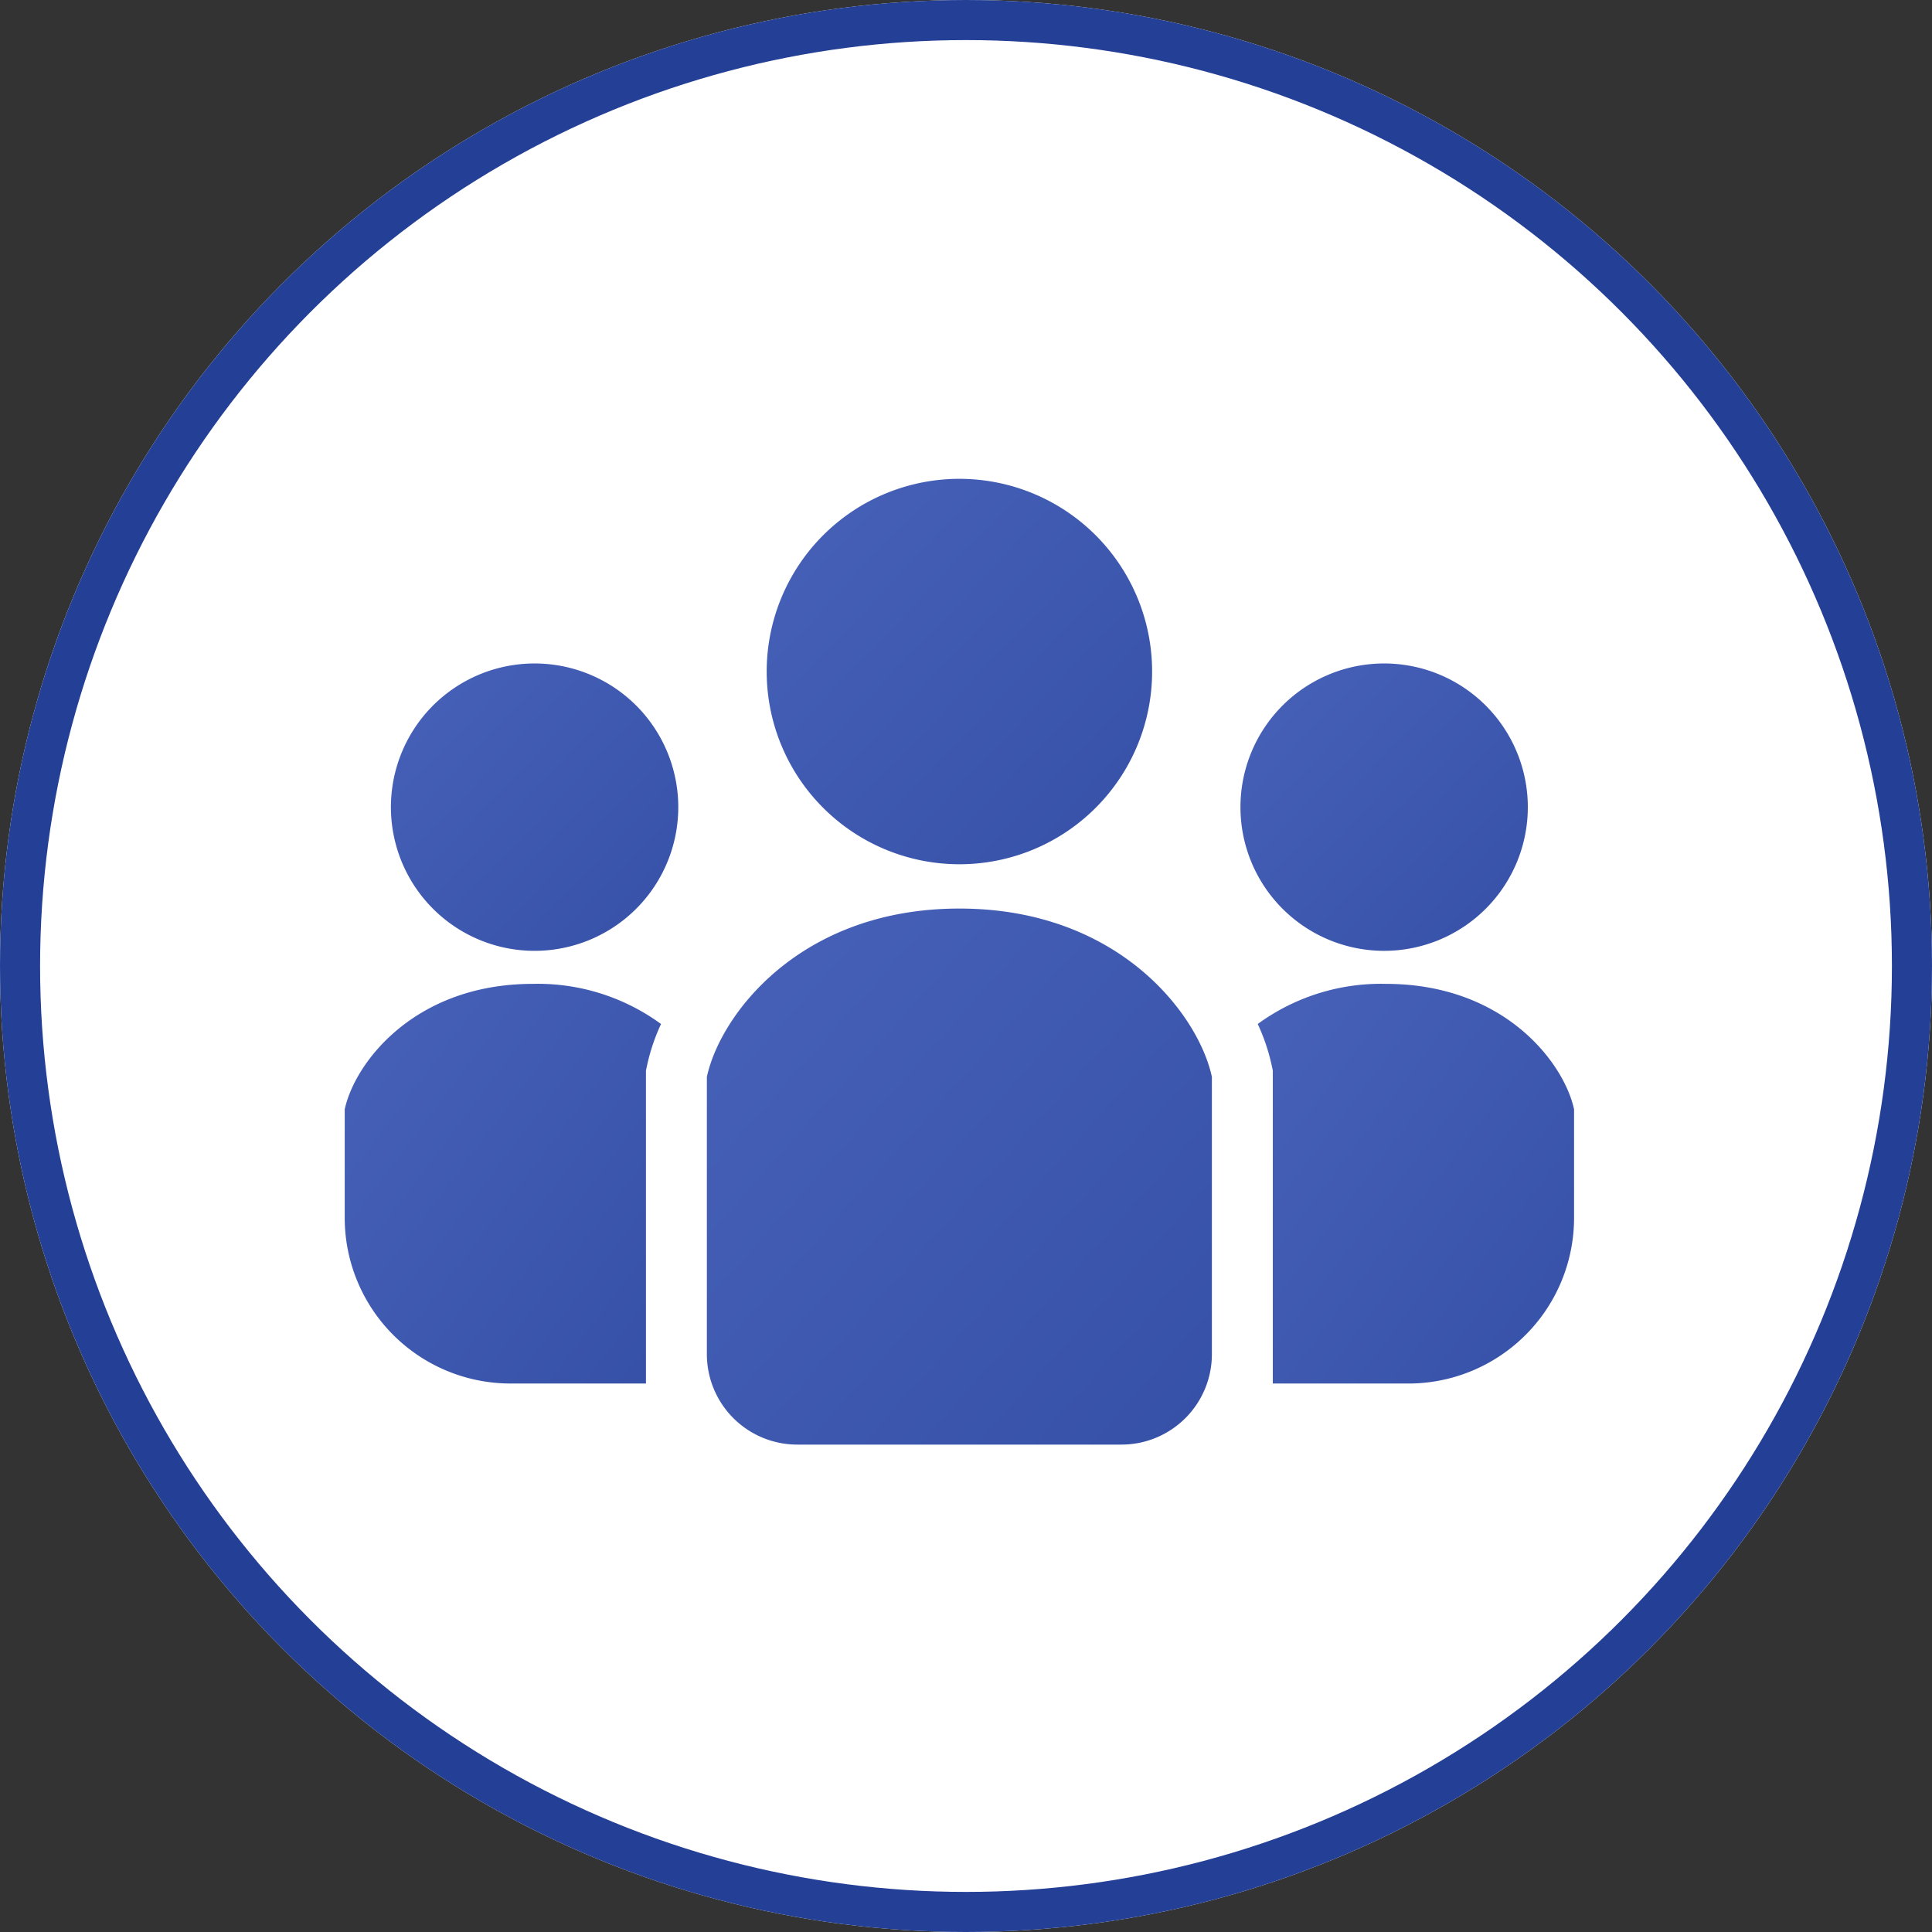 <svg xmlns="http://www.w3.org/2000/svg" xmlns:xlink="http://www.w3.org/1999/xlink" width="241" height="241" viewBox="0 0 241 241">
  <rect x="0" y="0" width="241" height="241" fill="#333333" stroke="none"/>
  <defs>
    <linearGradient id="linear-gradient" x1="-0.6" x2="1.764" y2="2.247" gradientUnits="objectBoundingBox">
      <stop offset="0" stop-color="#4d67be"/>
      <stop offset="1" stop-color="#243f96"/>
    </linearGradient>
  </defs>
  <g id="グループ_340" data-name="グループ 340" transform="translate(-1237 -4870)">
    <g id="楕円形_6" data-name="楕円形 6" transform="translate(1237 4870)" fill="#fff" stroke="#243f96" stroke-width="5">
      <circle cx="120.5" cy="120.5" r="120.5" stroke="none"/>
      <circle cx="120.5" cy="120.5" r="118" fill="none"/>
    </g>
    <g id="SNS人物アイコン" transform="translate(1280 4929.73)">
      <path id="パス_1" data-name="パス 1" d="M199.782,102.968a24.039,24.039,0,1,0-24.037-24.04A24.041,24.041,0,0,0,199.782,102.968Z" transform="translate(-123.107 -54.89)" fill="url(#linear-gradient)"/>
      <path id="パス_2" data-name="パス 2" d="M390.984,167.635a17.923,17.923,0,1,0-17.924-17.924A17.923,17.923,0,0,0,390.984,167.635Z" transform="translate(-261.324 -108.757)" fill="url(#linear-gradient)"/>
      <path id="パス_3" data-name="パス 3" d="M396.23,265.224a26.043,26.043,0,0,0-15.972,5.007,24.743,24.743,0,0,1,1.715,5.037l.165.77V315.08h16.9A20.676,20.676,0,0,0,419.717,294.4V280.88C418.482,275.115,411.063,265.224,396.23,265.224Z" transform="translate(-266.366 -202.226)" fill="url(#linear-gradient)"/>
      <path id="パス_4" data-name="パス 4" d="M37.181,131.788A17.923,17.923,0,1,0,55.1,149.71,17.922,17.922,0,0,0,37.181,131.788Z" transform="translate(-13.491 -108.756)" fill="url(#linear-gradient)"/>
      <path id="パス_5" data-name="パス 5" d="M0,280.881V294.4a20.676,20.676,0,0,0,20.677,20.677h16.9V276.039l.165-.77a24.774,24.774,0,0,1,1.715-5.037,26.049,26.049,0,0,0-15.972-5.007C8.653,265.225,1.236,275.115,0,280.881Z" transform="translate(0 -202.227)" fill="url(#linear-gradient)"/>
      <path id="パス_6" data-name="パス 6" d="M182.332,233.86c-19.894,0-29.84,13.262-31.5,21v34.589a11.28,11.28,0,0,0,11.278,11.278h40.441a11.279,11.279,0,0,0,11.278-11.278V254.859C212.173,247.122,202.226,233.86,182.332,233.86Z" transform="translate(-105.657 -180.256)" fill="url(#linear-gradient)"/>
    </g>
  </g>
</svg>
